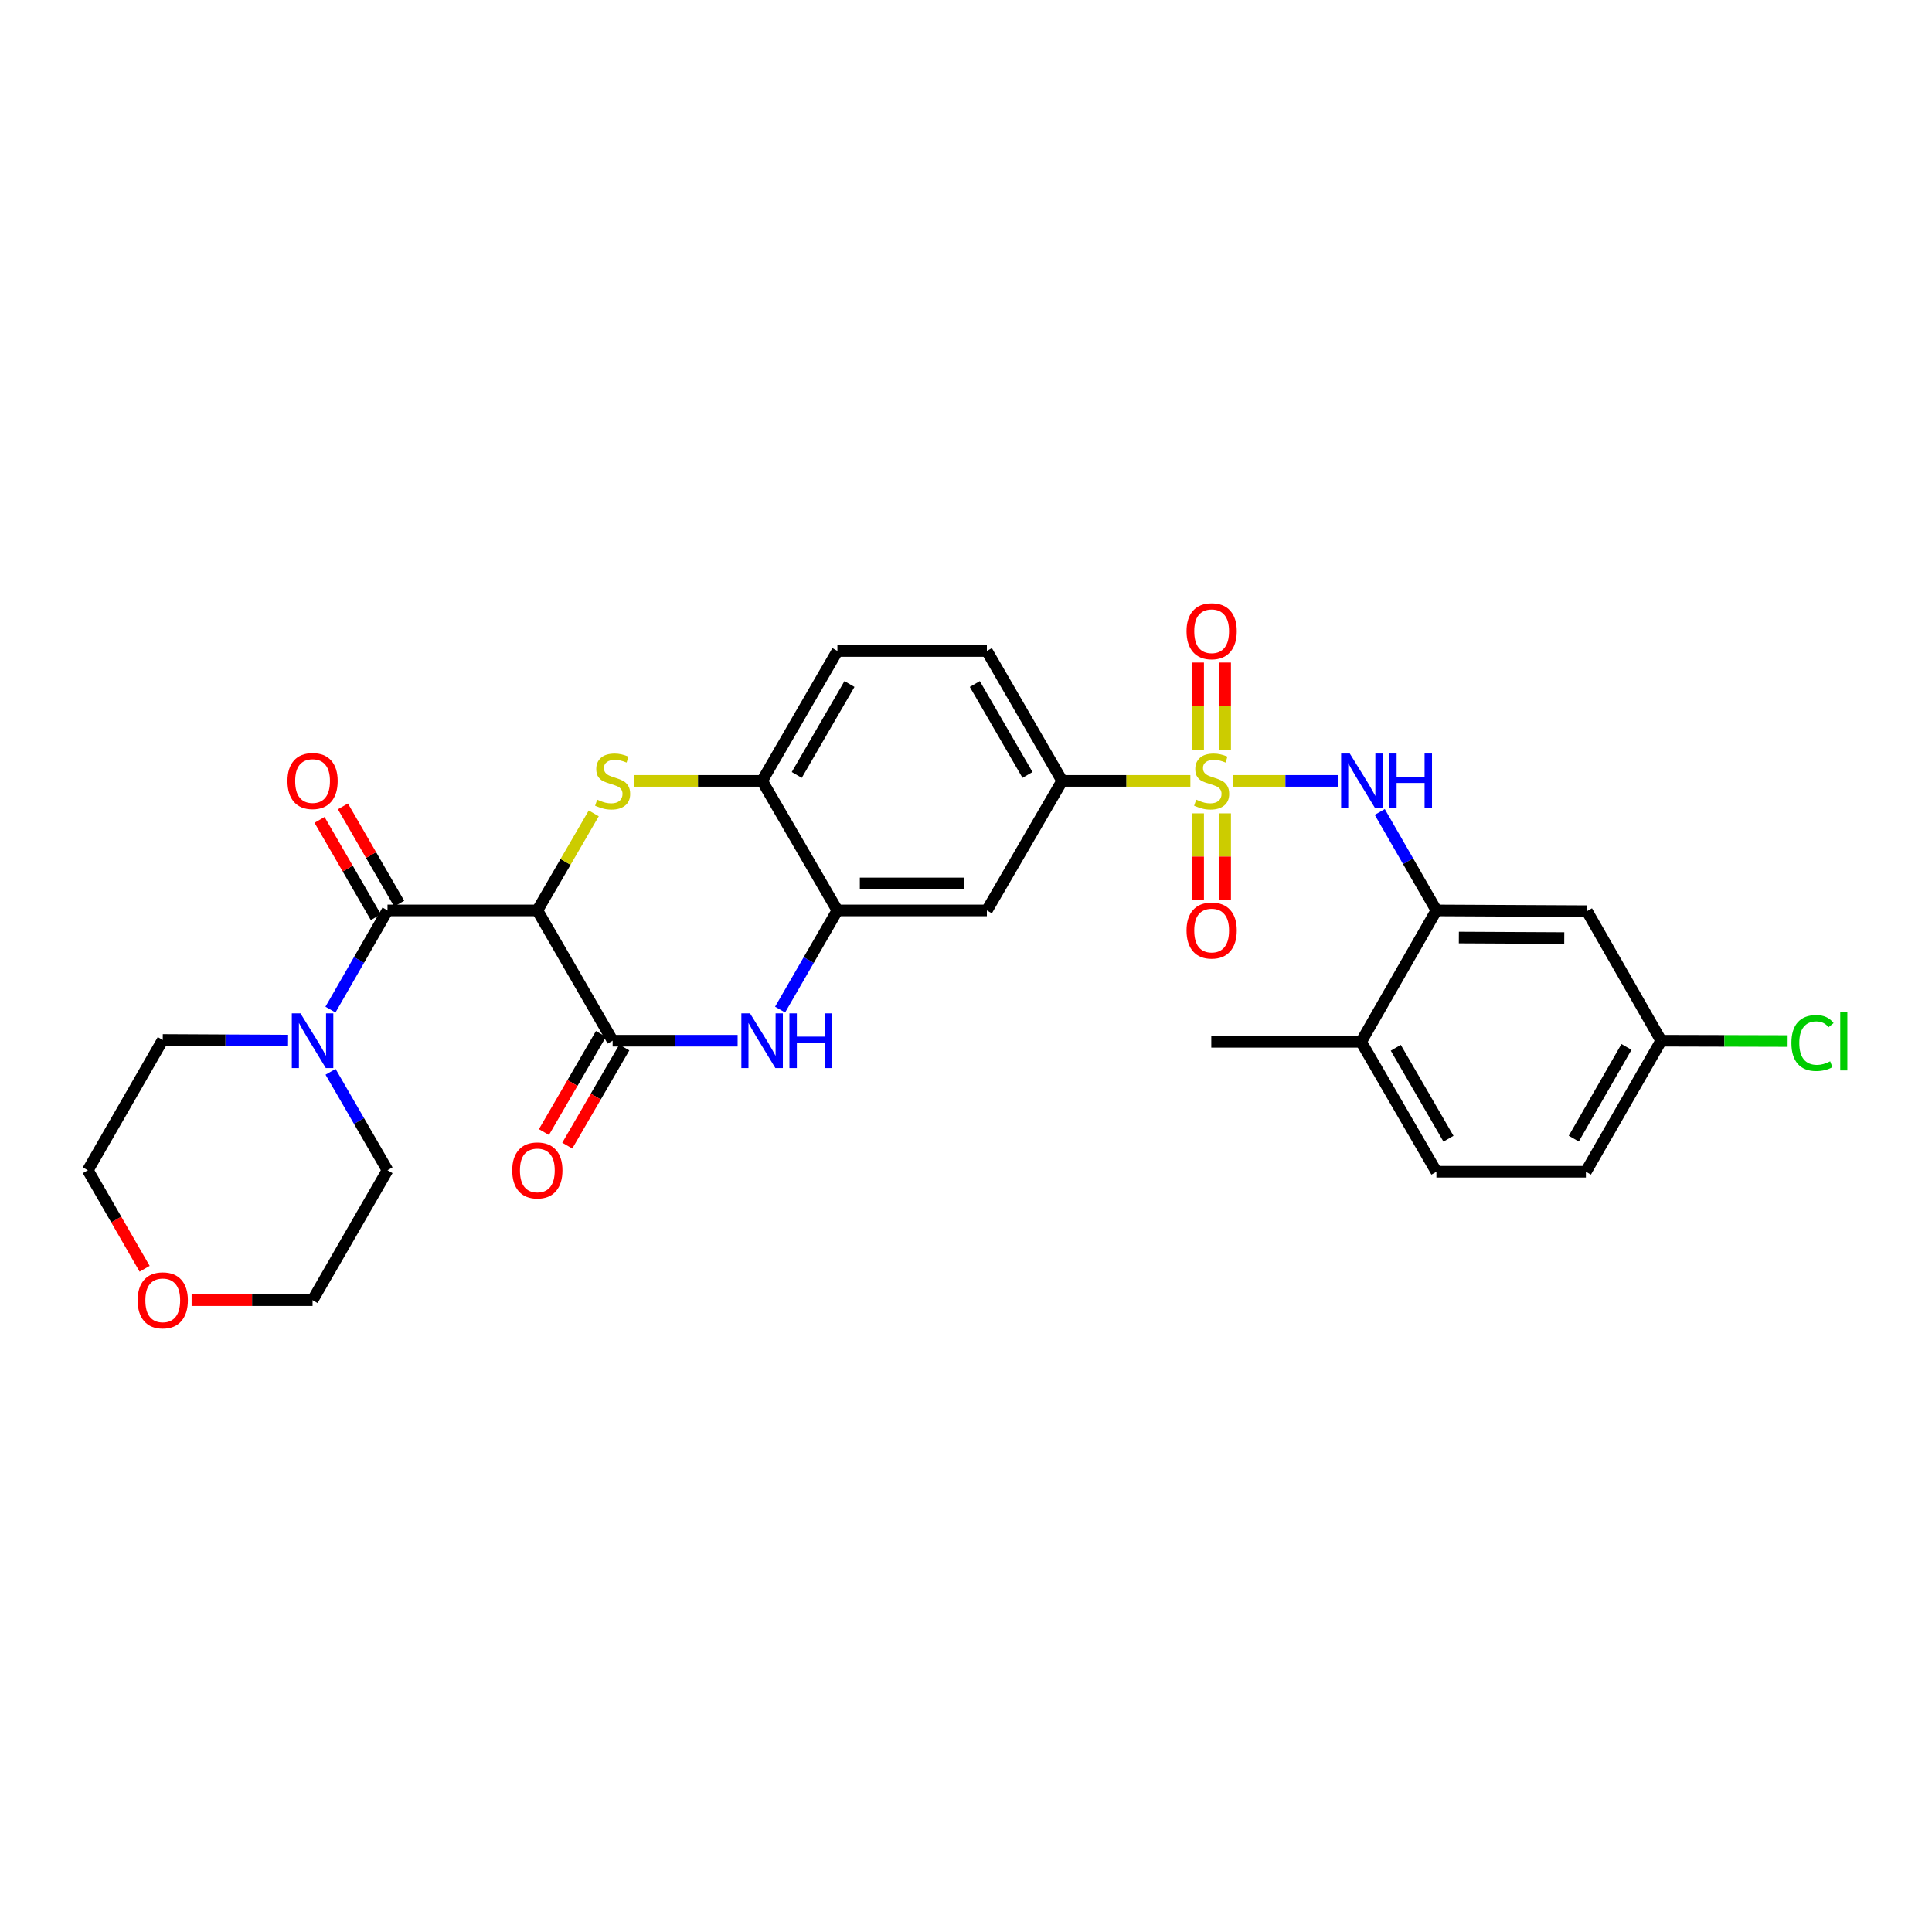 <?xml version='1.0' encoding='iso-8859-1'?>
<svg version='1.1' baseProfile='full'
              xmlns='http://www.w3.org/2000/svg'
                      xmlns:rdkit='http://www.rdkit.org/xml'
                      xmlns:xlink='http://www.w3.org/1999/xlink'
                  xml:space='preserve'
width='1000px' height='1000px' viewBox='0 0 1000 1000'>
<!-- END OF HEADER -->
<rect style='opacity:1.0;fill:#FFFFFF;stroke:none' width='1000' height='1000' x='0' y='0'> </rect>
<path class='bond-5' d='M 638.171,404.18 L 665.333,404.18' style='fill:none;fill-rule:evenodd;stroke:#CCCC00;stroke-width:6px;stroke-linecap:butt;stroke-linejoin:miter;stroke-opacity:1' />
<path class='bond-5' d='M 665.333,404.18 L 692.496,404.18' style='fill:none;fill-rule:evenodd;stroke:#0000FF;stroke-width:6px;stroke-linecap:butt;stroke-linejoin:miter;stroke-opacity:1' />
<path class='bond-7' d='M 616.133,404.18 L 582.952,404.18' style='fill:none;fill-rule:evenodd;stroke:#CCCC00;stroke-width:6px;stroke-linecap:butt;stroke-linejoin:miter;stroke-opacity:1' />
<path class='bond-7' d='M 582.952,404.18 L 549.771,404.18' style='fill:none;fill-rule:evenodd;stroke:#000000;stroke-width:6px;stroke-linecap:butt;stroke-linejoin:miter;stroke-opacity:1' />
<path class='bond-12' d='M 634.134,388.121 L 634.134,365.526' style='fill:none;fill-rule:evenodd;stroke:#CCCC00;stroke-width:6px;stroke-linecap:butt;stroke-linejoin:miter;stroke-opacity:1' />
<path class='bond-12' d='M 634.134,365.526 L 634.134,342.93' style='fill:none;fill-rule:evenodd;stroke:#FF0000;stroke-width:6px;stroke-linecap:butt;stroke-linejoin:miter;stroke-opacity:1' />
<path class='bond-12' d='M 620.16,388.121 L 620.16,365.526' style='fill:none;fill-rule:evenodd;stroke:#CCCC00;stroke-width:6px;stroke-linecap:butt;stroke-linejoin:miter;stroke-opacity:1' />
<path class='bond-12' d='M 620.16,365.526 L 620.16,342.93' style='fill:none;fill-rule:evenodd;stroke:#FF0000;stroke-width:6px;stroke-linecap:butt;stroke-linejoin:miter;stroke-opacity:1' />
<path class='bond-13' d='M 620.16,420.995 L 620.16,443.358' style='fill:none;fill-rule:evenodd;stroke:#CCCC00;stroke-width:6px;stroke-linecap:butt;stroke-linejoin:miter;stroke-opacity:1' />
<path class='bond-13' d='M 620.16,443.358 L 620.16,465.722' style='fill:none;fill-rule:evenodd;stroke:#FF0000;stroke-width:6px;stroke-linecap:butt;stroke-linejoin:miter;stroke-opacity:1' />
<path class='bond-13' d='M 634.134,420.995 L 634.134,443.358' style='fill:none;fill-rule:evenodd;stroke:#CCCC00;stroke-width:6px;stroke-linecap:butt;stroke-linejoin:miter;stroke-opacity:1' />
<path class='bond-13' d='M 634.134,443.358 L 634.134,465.722' style='fill:none;fill-rule:evenodd;stroke:#FF0000;stroke-width:6px;stroke-linecap:butt;stroke-linejoin:miter;stroke-opacity:1' />
<path class='bond-0' d='M 278.127,471.231 L 292.725,446.115' style='fill:none;fill-rule:evenodd;stroke:#000000;stroke-width:6px;stroke-linecap:butt;stroke-linejoin:miter;stroke-opacity:1' />
<path class='bond-0' d='M 292.725,446.115 L 307.323,420.999' style='fill:none;fill-rule:evenodd;stroke:#CCCC00;stroke-width:6px;stroke-linecap:butt;stroke-linejoin:miter;stroke-opacity:1' />
<path class='bond-3' d='M 278.127,471.231 L 200.572,471.231' style='fill:none;fill-rule:evenodd;stroke:#000000;stroke-width:6px;stroke-linecap:butt;stroke-linejoin:miter;stroke-opacity:1' />
<path class='bond-31' d='M 278.127,471.231 L 317.098,538.671' style='fill:none;fill-rule:evenodd;stroke:#000000;stroke-width:6px;stroke-linecap:butt;stroke-linejoin:miter;stroke-opacity:1' />
<path class='bond-1' d='M 328.113,404.18 L 361.29,404.18' style='fill:none;fill-rule:evenodd;stroke:#CCCC00;stroke-width:6px;stroke-linecap:butt;stroke-linejoin:miter;stroke-opacity:1' />
<path class='bond-1' d='M 361.29,404.18 L 394.467,404.18' style='fill:none;fill-rule:evenodd;stroke:#000000;stroke-width:6px;stroke-linecap:butt;stroke-linejoin:miter;stroke-opacity:1' />
<path class='bond-2' d='M 317.098,538.671 L 349.446,538.671' style='fill:none;fill-rule:evenodd;stroke:#000000;stroke-width:6px;stroke-linecap:butt;stroke-linejoin:miter;stroke-opacity:1' />
<path class='bond-2' d='M 349.446,538.671 L 381.793,538.671' style='fill:none;fill-rule:evenodd;stroke:#0000FF;stroke-width:6px;stroke-linecap:butt;stroke-linejoin:miter;stroke-opacity:1' />
<path class='bond-15' d='M 311.058,535.16 L 296.297,560.556' style='fill:none;fill-rule:evenodd;stroke:#000000;stroke-width:6px;stroke-linecap:butt;stroke-linejoin:miter;stroke-opacity:1' />
<path class='bond-15' d='M 296.297,560.556 L 281.536,585.952' style='fill:none;fill-rule:evenodd;stroke:#FF0000;stroke-width:6px;stroke-linecap:butt;stroke-linejoin:miter;stroke-opacity:1' />
<path class='bond-15' d='M 323.139,542.182 L 308.378,567.578' style='fill:none;fill-rule:evenodd;stroke:#000000;stroke-width:6px;stroke-linecap:butt;stroke-linejoin:miter;stroke-opacity:1' />
<path class='bond-15' d='M 308.378,567.578 L 293.618,592.974' style='fill:none;fill-rule:evenodd;stroke:#FF0000;stroke-width:6px;stroke-linecap:butt;stroke-linejoin:miter;stroke-opacity:1' />
<path class='bond-8' d='M 200.572,471.231 L 185.808,496.898' style='fill:none;fill-rule:evenodd;stroke:#000000;stroke-width:6px;stroke-linecap:butt;stroke-linejoin:miter;stroke-opacity:1' />
<path class='bond-8' d='M 185.808,496.898 L 171.043,522.566' style='fill:none;fill-rule:evenodd;stroke:#0000FF;stroke-width:6px;stroke-linecap:butt;stroke-linejoin:miter;stroke-opacity:1' />
<path class='bond-16' d='M 206.62,467.732 L 192.053,442.555' style='fill:none;fill-rule:evenodd;stroke:#000000;stroke-width:6px;stroke-linecap:butt;stroke-linejoin:miter;stroke-opacity:1' />
<path class='bond-16' d='M 192.053,442.555 L 177.487,417.378' style='fill:none;fill-rule:evenodd;stroke:#FF0000;stroke-width:6px;stroke-linecap:butt;stroke-linejoin:miter;stroke-opacity:1' />
<path class='bond-16' d='M 194.524,474.73 L 179.958,449.553' style='fill:none;fill-rule:evenodd;stroke:#000000;stroke-width:6px;stroke-linecap:butt;stroke-linejoin:miter;stroke-opacity:1' />
<path class='bond-16' d='M 179.958,449.553 L 165.391,424.376' style='fill:none;fill-rule:evenodd;stroke:#FF0000;stroke-width:6px;stroke-linecap:butt;stroke-linejoin:miter;stroke-opacity:1' />
<path class='bond-4' d='M 403.775,522.563 L 418.607,496.897' style='fill:none;fill-rule:evenodd;stroke:#0000FF;stroke-width:6px;stroke-linecap:butt;stroke-linejoin:miter;stroke-opacity:1' />
<path class='bond-4' d='M 418.607,496.897 L 433.439,471.231' style='fill:none;fill-rule:evenodd;stroke:#000000;stroke-width:6px;stroke-linecap:butt;stroke-linejoin:miter;stroke-opacity:1' />
<path class='bond-10' d='M 714.165,420.274 L 728.826,445.753' style='fill:none;fill-rule:evenodd;stroke:#0000FF;stroke-width:6px;stroke-linecap:butt;stroke-linejoin:miter;stroke-opacity:1' />
<path class='bond-10' d='M 728.826,445.753 L 743.487,471.231' style='fill:none;fill-rule:evenodd;stroke:#000000;stroke-width:6px;stroke-linecap:butt;stroke-linejoin:miter;stroke-opacity:1' />
<path class='bond-6' d='M 433.439,471.231 L 510.799,471.231' style='fill:none;fill-rule:evenodd;stroke:#000000;stroke-width:6px;stroke-linecap:butt;stroke-linejoin:miter;stroke-opacity:1' />
<path class='bond-6' d='M 445.043,457.257 L 499.195,457.257' style='fill:none;fill-rule:evenodd;stroke:#000000;stroke-width:6px;stroke-linecap:butt;stroke-linejoin:miter;stroke-opacity:1' />
<path class='bond-30' d='M 433.439,471.231 L 394.467,404.18' style='fill:none;fill-rule:evenodd;stroke:#000000;stroke-width:6px;stroke-linecap:butt;stroke-linejoin:miter;stroke-opacity:1' />
<path class='bond-11' d='M 549.771,404.18 L 510.799,471.231' style='fill:none;fill-rule:evenodd;stroke:#000000;stroke-width:6px;stroke-linecap:butt;stroke-linejoin:miter;stroke-opacity:1' />
<path class='bond-18' d='M 549.771,404.18 L 510.799,336.95' style='fill:none;fill-rule:evenodd;stroke:#000000;stroke-width:6px;stroke-linecap:butt;stroke-linejoin:miter;stroke-opacity:1' />
<path class='bond-18' d='M 531.836,401.104 L 504.556,354.043' style='fill:none;fill-rule:evenodd;stroke:#000000;stroke-width:6px;stroke-linecap:butt;stroke-linejoin:miter;stroke-opacity:1' />
<path class='bond-25' d='M 171.092,554.767 L 185.832,580.245' style='fill:none;fill-rule:evenodd;stroke:#0000FF;stroke-width:6px;stroke-linecap:butt;stroke-linejoin:miter;stroke-opacity:1' />
<path class='bond-25' d='M 185.832,580.245 L 200.572,605.722' style='fill:none;fill-rule:evenodd;stroke:#000000;stroke-width:6px;stroke-linecap:butt;stroke-linejoin:miter;stroke-opacity:1' />
<path class='bond-26' d='M 149.101,538.607 L 116.67,538.445' style='fill:none;fill-rule:evenodd;stroke:#0000FF;stroke-width:6px;stroke-linecap:butt;stroke-linejoin:miter;stroke-opacity:1' />
<path class='bond-26' d='M 116.67,538.445 L 84.24,538.282' style='fill:none;fill-rule:evenodd;stroke:#000000;stroke-width:6px;stroke-linecap:butt;stroke-linejoin:miter;stroke-opacity:1' />
<path class='bond-9' d='M 394.467,404.18 L 433.439,336.95' style='fill:none;fill-rule:evenodd;stroke:#000000;stroke-width:6px;stroke-linecap:butt;stroke-linejoin:miter;stroke-opacity:1' />
<path class='bond-9' d='M 412.402,401.104 L 439.682,354.043' style='fill:none;fill-rule:evenodd;stroke:#000000;stroke-width:6px;stroke-linecap:butt;stroke-linejoin:miter;stroke-opacity:1' />
<path class='bond-14' d='M 743.487,471.231 L 821.422,471.627' style='fill:none;fill-rule:evenodd;stroke:#000000;stroke-width:6px;stroke-linecap:butt;stroke-linejoin:miter;stroke-opacity:1' />
<path class='bond-14' d='M 755.106,485.264 L 809.661,485.542' style='fill:none;fill-rule:evenodd;stroke:#000000;stroke-width:6px;stroke-linecap:butt;stroke-linejoin:miter;stroke-opacity:1' />
<path class='bond-17' d='M 743.487,471.231 L 704.516,539.245' style='fill:none;fill-rule:evenodd;stroke:#000000;stroke-width:6px;stroke-linecap:butt;stroke-linejoin:miter;stroke-opacity:1' />
<path class='bond-22' d='M 821.422,471.627 L 859.82,538.671' style='fill:none;fill-rule:evenodd;stroke:#000000;stroke-width:6px;stroke-linecap:butt;stroke-linejoin:miter;stroke-opacity:1' />
<path class='bond-21' d='M 704.516,539.245 L 743.487,606.49' style='fill:none;fill-rule:evenodd;stroke:#000000;stroke-width:6px;stroke-linecap:butt;stroke-linejoin:miter;stroke-opacity:1' />
<path class='bond-21' d='M 722.452,542.325 L 749.732,589.397' style='fill:none;fill-rule:evenodd;stroke:#000000;stroke-width:6px;stroke-linecap:butt;stroke-linejoin:miter;stroke-opacity:1' />
<path class='bond-29' d='M 704.516,539.245 L 626.961,539.245' style='fill:none;fill-rule:evenodd;stroke:#000000;stroke-width:6px;stroke-linecap:butt;stroke-linejoin:miter;stroke-opacity:1' />
<path class='bond-19' d='M 510.799,336.95 L 433.439,336.95' style='fill:none;fill-rule:evenodd;stroke:#000000;stroke-width:6px;stroke-linecap:butt;stroke-linejoin:miter;stroke-opacity:1' />
<path class='bond-20' d='M 74.861,656.706 L 60.158,631.214' style='fill:none;fill-rule:evenodd;stroke:#FF0000;stroke-width:6px;stroke-linecap:butt;stroke-linejoin:miter;stroke-opacity:1' />
<path class='bond-20' d='M 60.158,631.214 L 45.455,605.722' style='fill:none;fill-rule:evenodd;stroke:#000000;stroke-width:6px;stroke-linecap:butt;stroke-linejoin:miter;stroke-opacity:1' />
<path class='bond-33' d='M 99.178,672.967 L 130.479,672.967' style='fill:none;fill-rule:evenodd;stroke:#FF0000;stroke-width:6px;stroke-linecap:butt;stroke-linejoin:miter;stroke-opacity:1' />
<path class='bond-33' d='M 130.479,672.967 L 161.779,672.967' style='fill:none;fill-rule:evenodd;stroke:#000000;stroke-width:6px;stroke-linecap:butt;stroke-linejoin:miter;stroke-opacity:1' />
<path class='bond-23' d='M 743.487,606.49 L 820.864,606.49' style='fill:none;fill-rule:evenodd;stroke:#000000;stroke-width:6px;stroke-linecap:butt;stroke-linejoin:miter;stroke-opacity:1' />
<path class='bond-24' d='M 859.82,538.671 L 892.546,538.755' style='fill:none;fill-rule:evenodd;stroke:#000000;stroke-width:6px;stroke-linecap:butt;stroke-linejoin:miter;stroke-opacity:1' />
<path class='bond-24' d='M 892.546,538.755 L 925.272,538.839' style='fill:none;fill-rule:evenodd;stroke:#00CC00;stroke-width:6px;stroke-linecap:butt;stroke-linejoin:miter;stroke-opacity:1' />
<path class='bond-32' d='M 859.82,538.671 L 820.864,606.49' style='fill:none;fill-rule:evenodd;stroke:#000000;stroke-width:6px;stroke-linecap:butt;stroke-linejoin:miter;stroke-opacity:1' />
<path class='bond-32' d='M 841.859,541.883 L 814.59,589.357' style='fill:none;fill-rule:evenodd;stroke:#000000;stroke-width:6px;stroke-linecap:butt;stroke-linejoin:miter;stroke-opacity:1' />
<path class='bond-27' d='M 200.572,605.722 L 161.779,672.967' style='fill:none;fill-rule:evenodd;stroke:#000000;stroke-width:6px;stroke-linecap:butt;stroke-linejoin:miter;stroke-opacity:1' />
<path class='bond-28' d='M 84.24,538.282 L 45.455,605.722' style='fill:none;fill-rule:evenodd;stroke:#000000;stroke-width:6px;stroke-linecap:butt;stroke-linejoin:miter;stroke-opacity:1' />
<path  class='atom-0' d='M 619.147 413.9
Q 619.467 414.02, 620.787 414.58
Q 622.107 415.14, 623.547 415.5
Q 625.027 415.82, 626.467 415.82
Q 629.147 415.82, 630.707 414.54
Q 632.267 413.22, 632.267 410.94
Q 632.267 409.38, 631.467 408.42
Q 630.707 407.46, 629.507 406.94
Q 628.307 406.42, 626.307 405.82
Q 623.787 405.06, 622.267 404.34
Q 620.787 403.62, 619.707 402.1
Q 618.667 400.58, 618.667 398.02
Q 618.667 394.46, 621.067 392.26
Q 623.507 390.06, 628.307 390.06
Q 631.587 390.06, 635.307 391.62
L 634.387 394.7
Q 630.987 393.3, 628.427 393.3
Q 625.667 393.3, 624.147 394.46
Q 622.627 395.58, 622.667 397.54
Q 622.667 399.06, 623.427 399.98
Q 624.227 400.9, 625.347 401.42
Q 626.507 401.94, 628.427 402.54
Q 630.987 403.34, 632.507 404.14
Q 634.027 404.94, 635.107 406.58
Q 636.227 408.18, 636.227 410.94
Q 636.227 414.86, 633.587 416.98
Q 630.987 419.06, 626.627 419.06
Q 624.107 419.06, 622.187 418.5
Q 620.307 417.98, 618.067 417.06
L 619.147 413.9
' fill='#CCCC00'/>
<path  class='atom-2' d='M 309.098 413.9
Q 309.418 414.02, 310.738 414.58
Q 312.058 415.14, 313.498 415.5
Q 314.978 415.82, 316.418 415.82
Q 319.098 415.82, 320.658 414.54
Q 322.218 413.22, 322.218 410.94
Q 322.218 409.38, 321.418 408.42
Q 320.658 407.46, 319.458 406.94
Q 318.258 406.42, 316.258 405.82
Q 313.738 405.06, 312.218 404.34
Q 310.738 403.62, 309.658 402.1
Q 308.618 400.58, 308.618 398.02
Q 308.618 394.46, 311.018 392.26
Q 313.458 390.06, 318.258 390.06
Q 321.538 390.06, 325.258 391.62
L 324.338 394.7
Q 320.938 393.3, 318.378 393.3
Q 315.618 393.3, 314.098 394.46
Q 312.578 395.58, 312.618 397.54
Q 312.618 399.06, 313.378 399.98
Q 314.178 400.9, 315.298 401.42
Q 316.458 401.94, 318.378 402.54
Q 320.938 403.34, 322.458 404.14
Q 323.978 404.94, 325.058 406.58
Q 326.178 408.18, 326.178 410.94
Q 326.178 414.86, 323.538 416.98
Q 320.938 419.06, 316.578 419.06
Q 314.058 419.06, 312.138 418.5
Q 310.258 417.98, 308.018 417.06
L 309.098 413.9
' fill='#CCCC00'/>
<path  class='atom-5' d='M 388.207 524.511
L 397.487 539.511
Q 398.407 540.991, 399.887 543.671
Q 401.367 546.351, 401.447 546.511
L 401.447 524.511
L 405.207 524.511
L 405.207 552.831
L 401.327 552.831
L 391.367 536.431
Q 390.207 534.511, 388.967 532.311
Q 387.767 530.111, 387.407 529.431
L 387.407 552.831
L 383.727 552.831
L 383.727 524.511
L 388.207 524.511
' fill='#0000FF'/>
<path  class='atom-5' d='M 408.607 524.511
L 412.447 524.511
L 412.447 536.551
L 426.927 536.551
L 426.927 524.511
L 430.767 524.511
L 430.767 552.831
L 426.927 552.831
L 426.927 539.751
L 412.447 539.751
L 412.447 552.831
L 408.607 552.831
L 408.607 524.511
' fill='#0000FF'/>
<path  class='atom-6' d='M 698.644 390.02
L 707.924 405.02
Q 708.844 406.5, 710.324 409.18
Q 711.804 411.86, 711.884 412.02
L 711.884 390.02
L 715.644 390.02
L 715.644 418.34
L 711.764 418.34
L 701.804 401.94
Q 700.644 400.02, 699.404 397.82
Q 698.204 395.62, 697.844 394.94
L 697.844 418.34
L 694.164 418.34
L 694.164 390.02
L 698.644 390.02
' fill='#0000FF'/>
<path  class='atom-6' d='M 719.044 390.02
L 722.884 390.02
L 722.884 402.06
L 737.364 402.06
L 737.364 390.02
L 741.204 390.02
L 741.204 418.34
L 737.364 418.34
L 737.364 405.26
L 722.884 405.26
L 722.884 418.34
L 719.044 418.34
L 719.044 390.02
' fill='#0000FF'/>
<path  class='atom-9' d='M 155.519 524.511
L 164.799 539.511
Q 165.719 540.991, 167.199 543.671
Q 168.679 546.351, 168.759 546.511
L 168.759 524.511
L 172.519 524.511
L 172.519 552.831
L 168.639 552.831
L 158.679 536.431
Q 157.519 534.511, 156.279 532.311
Q 155.079 530.111, 154.719 529.431
L 154.719 552.831
L 151.039 552.831
L 151.039 524.511
L 155.519 524.511
' fill='#0000FF'/>
<path  class='atom-13' d='M 614.147 326.713
Q 614.147 319.913, 617.507 316.113
Q 620.867 312.313, 627.147 312.313
Q 633.427 312.313, 636.787 316.113
Q 640.147 319.913, 640.147 326.713
Q 640.147 333.593, 636.747 337.513
Q 633.347 341.393, 627.147 341.393
Q 620.907 341.393, 617.507 337.513
Q 614.147 333.633, 614.147 326.713
M 627.147 338.193
Q 631.467 338.193, 633.787 335.313
Q 636.147 332.393, 636.147 326.713
Q 636.147 321.153, 633.787 318.353
Q 631.467 315.513, 627.147 315.513
Q 622.827 315.513, 620.467 318.313
Q 618.147 321.113, 618.147 326.713
Q 618.147 332.433, 620.467 335.313
Q 622.827 338.193, 627.147 338.193
' fill='#FF0000'/>
<path  class='atom-14' d='M 614.147 481.636
Q 614.147 474.836, 617.507 471.036
Q 620.867 467.236, 627.147 467.236
Q 633.427 467.236, 636.787 471.036
Q 640.147 474.836, 640.147 481.636
Q 640.147 488.516, 636.747 492.436
Q 633.347 496.316, 627.147 496.316
Q 620.907 496.316, 617.507 492.436
Q 614.147 488.556, 614.147 481.636
M 627.147 493.116
Q 631.467 493.116, 633.787 490.236
Q 636.147 487.316, 636.147 481.636
Q 636.147 476.076, 633.787 473.276
Q 631.467 470.436, 627.147 470.436
Q 622.827 470.436, 620.467 473.236
Q 618.147 476.036, 618.147 481.636
Q 618.147 487.356, 620.467 490.236
Q 622.827 493.116, 627.147 493.116
' fill='#FF0000'/>
<path  class='atom-16' d='M 265.127 605.802
Q 265.127 599.002, 268.487 595.202
Q 271.847 591.402, 278.127 591.402
Q 284.407 591.402, 287.767 595.202
Q 291.127 599.002, 291.127 605.802
Q 291.127 612.682, 287.727 616.602
Q 284.327 620.482, 278.127 620.482
Q 271.887 620.482, 268.487 616.602
Q 265.127 612.722, 265.127 605.802
M 278.127 617.282
Q 282.447 617.282, 284.767 614.402
Q 287.127 611.482, 287.127 605.802
Q 287.127 600.242, 284.767 597.442
Q 282.447 594.602, 278.127 594.602
Q 273.807 594.602, 271.447 597.402
Q 269.127 600.202, 269.127 605.802
Q 269.127 611.522, 271.447 614.402
Q 273.807 617.282, 278.127 617.282
' fill='#FF0000'/>
<path  class='atom-17' d='M 148.779 404.26
Q 148.779 397.46, 152.139 393.66
Q 155.499 389.86, 161.779 389.86
Q 168.059 389.86, 171.419 393.66
Q 174.779 397.46, 174.779 404.26
Q 174.779 411.14, 171.379 415.06
Q 167.979 418.94, 161.779 418.94
Q 155.539 418.94, 152.139 415.06
Q 148.779 411.18, 148.779 404.26
M 161.779 415.74
Q 166.099 415.74, 168.419 412.86
Q 170.779 409.94, 170.779 404.26
Q 170.779 398.7, 168.419 395.9
Q 166.099 393.06, 161.779 393.06
Q 157.459 393.06, 155.099 395.86
Q 152.779 398.66, 152.779 404.26
Q 152.779 409.98, 155.099 412.86
Q 157.459 415.74, 161.779 415.74
' fill='#FF0000'/>
<path  class='atom-21' d='M 71.24 673.047
Q 71.24 666.247, 74.6 662.447
Q 77.96 658.647, 84.24 658.647
Q 90.52 658.647, 93.88 662.447
Q 97.24 666.247, 97.24 673.047
Q 97.24 679.927, 93.84 683.847
Q 90.44 687.727, 84.24 687.727
Q 78 687.727, 74.6 683.847
Q 71.24 679.967, 71.24 673.047
M 84.24 684.527
Q 88.56 684.527, 90.88 681.647
Q 93.24 678.727, 93.24 673.047
Q 93.24 667.487, 90.88 664.687
Q 88.56 661.847, 84.24 661.847
Q 79.92 661.847, 77.56 664.647
Q 75.24 667.447, 75.24 673.047
Q 75.24 678.767, 77.56 681.647
Q 79.92 684.527, 84.24 684.527
' fill='#FF0000'/>
<path  class='atom-25' d='M 927.231 539.853
Q 927.231 532.813, 930.511 529.133
Q 933.831 525.413, 940.111 525.413
Q 945.951 525.413, 949.071 529.533
L 946.431 531.693
Q 944.151 528.693, 940.111 528.693
Q 935.831 528.693, 933.551 531.573
Q 931.311 534.413, 931.311 539.853
Q 931.311 545.453, 933.631 548.333
Q 935.991 551.213, 940.551 551.213
Q 943.671 551.213, 947.311 549.333
L 948.431 552.333
Q 946.951 553.293, 944.711 553.853
Q 942.471 554.413, 939.991 554.413
Q 933.831 554.413, 930.511 550.653
Q 927.231 546.893, 927.231 539.853
' fill='#00CC00'/>
<path  class='atom-25' d='M 952.511 523.693
L 956.191 523.693
L 956.191 554.053
L 952.511 554.053
L 952.511 523.693
' fill='#00CC00'/>
</svg>
